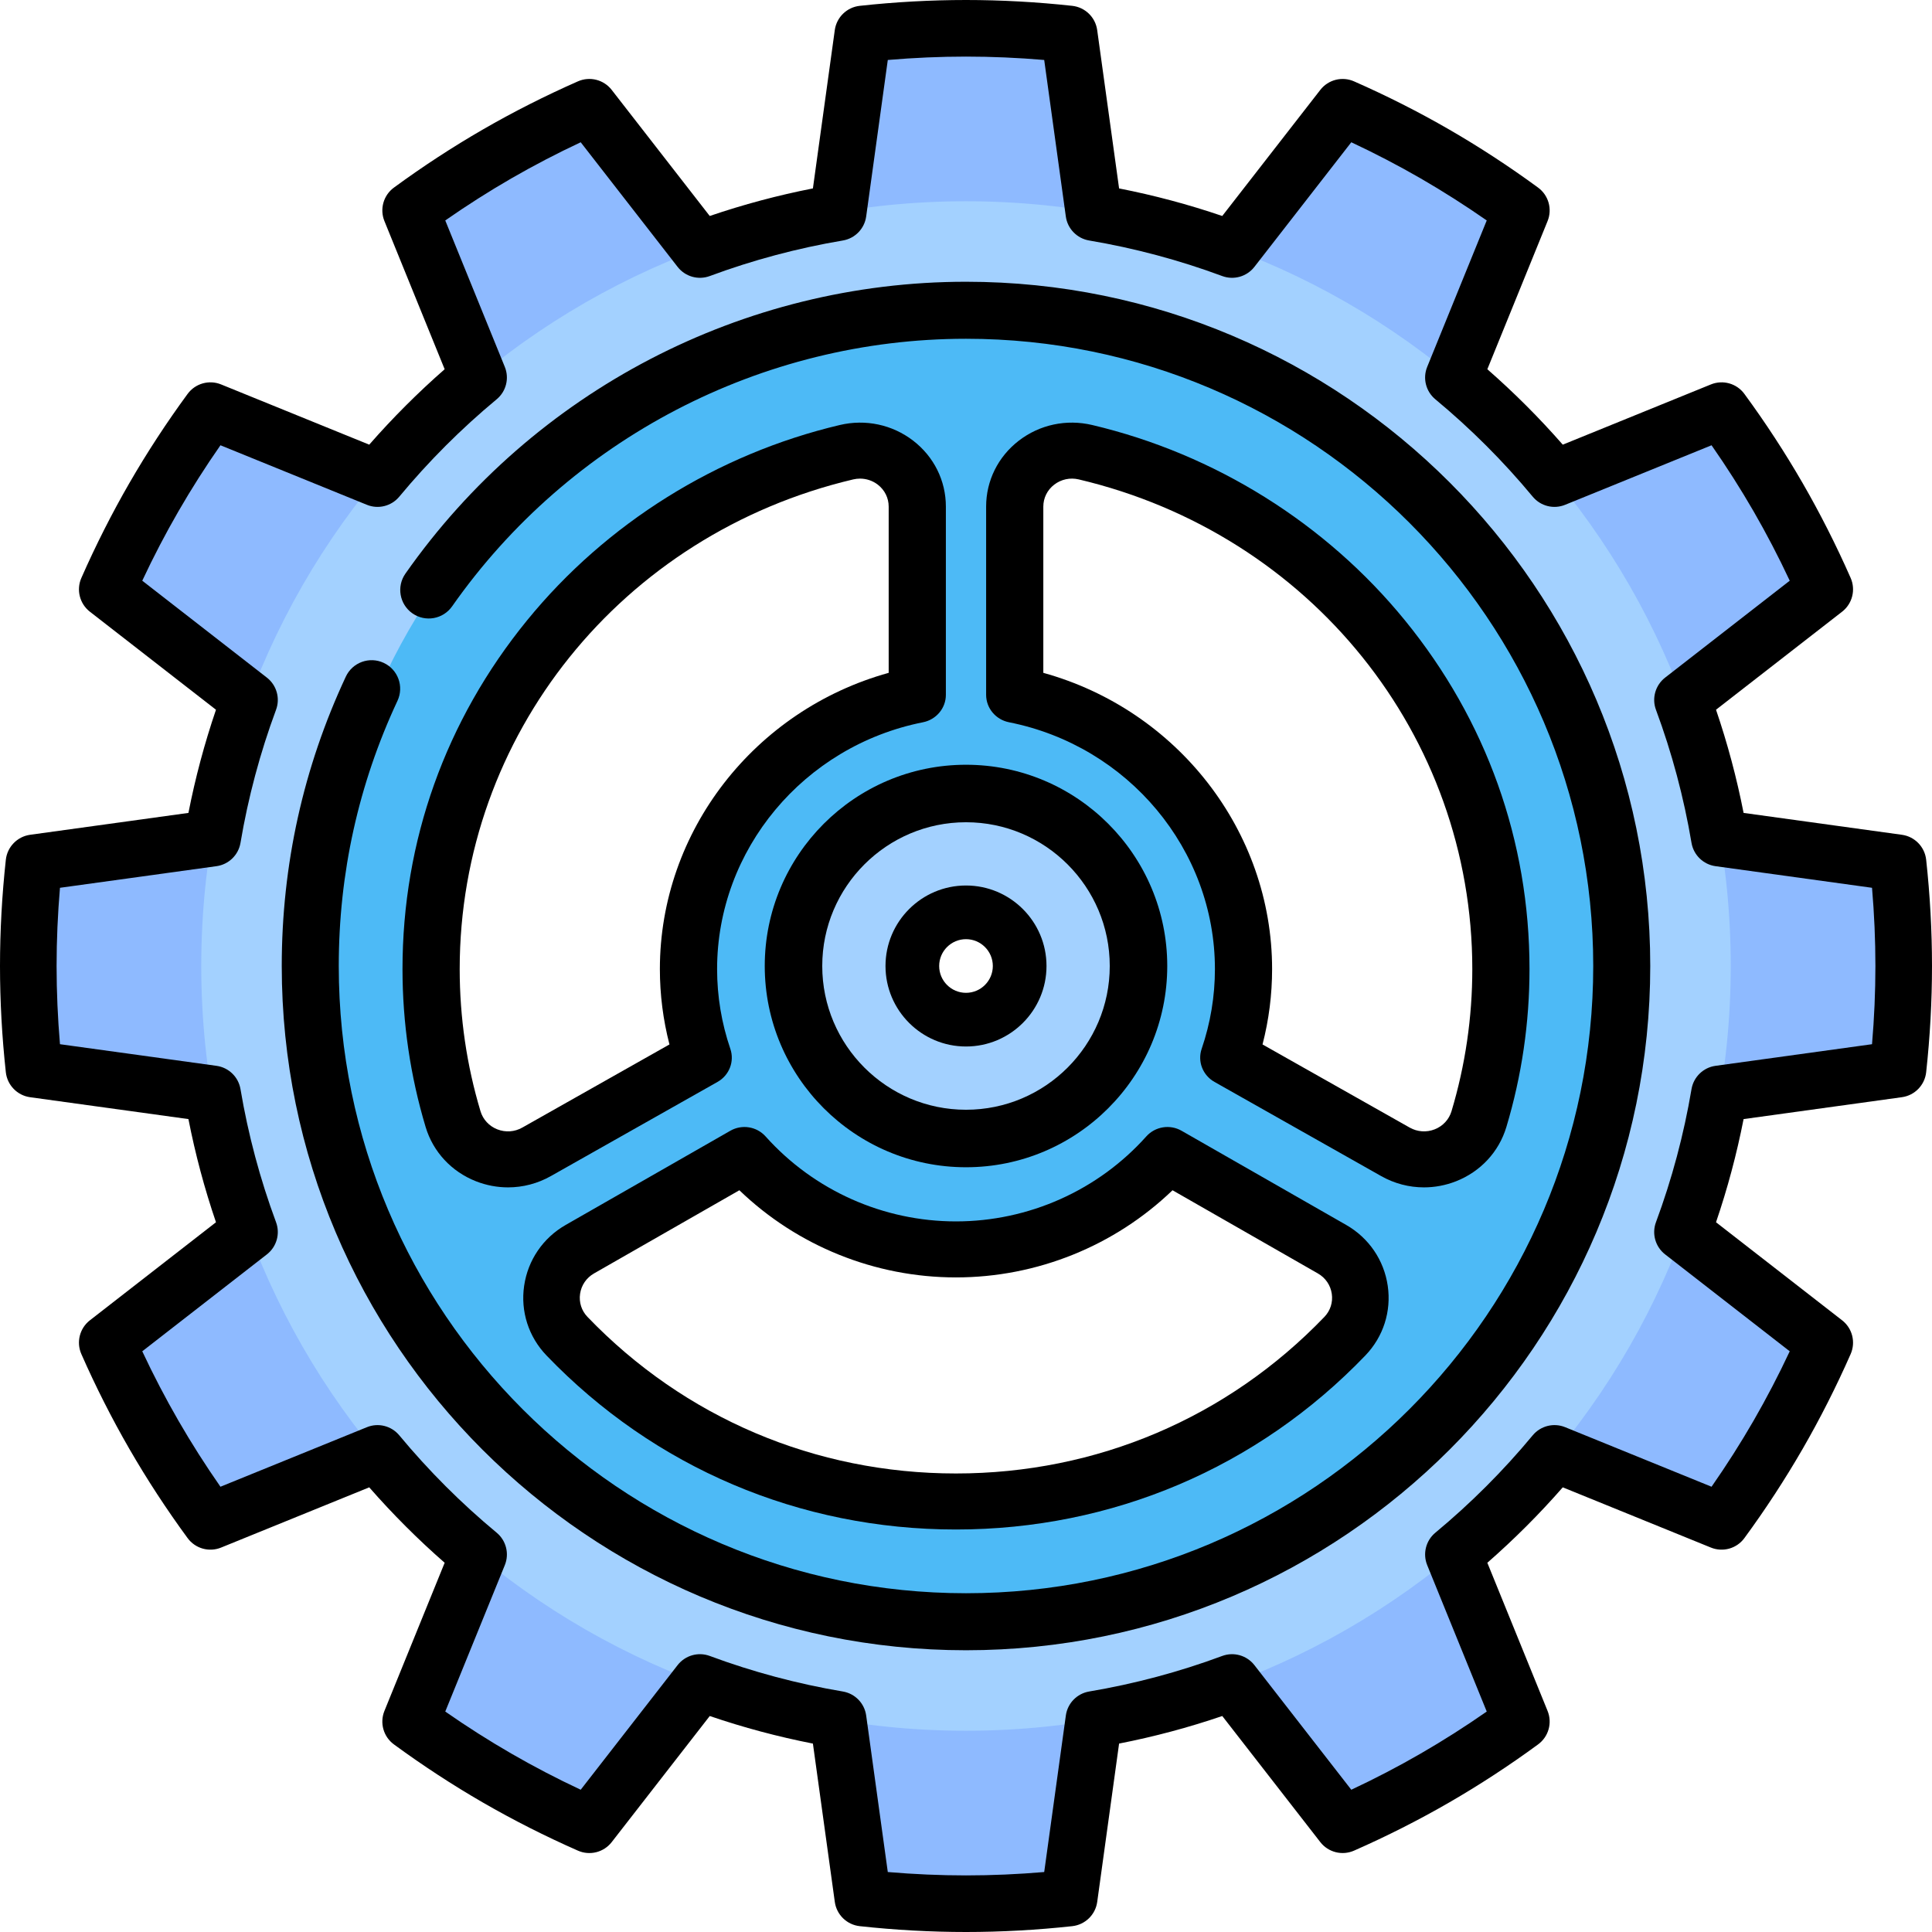 <?xml version="1.0" encoding="UTF-8"?>
<svg width="96px" height="96px" viewBox="0 0 96 96" version="1.1" xmlns="http://www.w3.org/2000/svg" xmlns:xlink="http://www.w3.org/1999/xlink">
    <title>process</title>
    <g id="Page-1" stroke="none" stroke-width="1" fill="none" fill-rule="evenodd">
        <g id="ORIGINAL-HP---WITH-HIDDEN-AREAS" transform="translate(-1010, -4392)" fill-rule="nonzero">
            <g id="Group-12" transform="translate(-263, 3912)">
                <g id="Group-3" transform="translate(402, 234)">
                    <g id="process" transform="translate(871, 246)">
                        <g id="Group" transform="translate(2, 1)" fill="#8EBAFF">
                            <path d="M51.606,0.374 C49.929,0.191 48.226,0.093 46.5,0.093 C44.774,0.093 43.071,0.191 41.394,0.374 L40.172,9.214 L46.5,12.015 L52.828,9.214 L51.606,0.374 Z" id="Path"></path>
                            <path d="M27.859,4.001 C26.315,4.68 24.791,5.448 23.297,6.311 C21.802,7.174 20.376,8.109 19.015,9.107 L22.377,17.373 L29.258,16.635 L33.337,11.045 L27.859,4.001 Z" id="Path"></path>
                            <path d="M9.107,19.015 C8.109,20.376 7.174,21.802 6.311,23.297 C5.448,24.791 4.68,26.315 4.001,27.859 L11.045,33.337 L16.635,29.257 L17.373,22.377 L9.107,19.015 Z" id="Path"></path>
                            <path d="M0.374,41.394 C0.191,43.071 0.093,44.774 0.093,46.5 C0.093,48.226 0.191,49.929 0.374,51.606 L9.214,52.828 L12.015,46.5 L9.214,40.172 L0.374,41.394 Z" id="Path"></path>
                            <path d="M4.001,65.141 C4.68,66.685 5.448,68.209 6.311,69.703 C7.174,71.198 8.109,72.624 9.107,73.985 L17.373,70.623 L16.635,63.742 L11.045,59.663 L4.001,65.141 Z" id="Path"></path>
                            <path d="M19.015,83.893 C20.376,84.891 21.802,85.826 23.297,86.689 C24.791,87.552 26.315,88.32 27.859,88.999 L33.337,81.955 L29.257,76.365 L22.377,75.627 L19.015,83.893 Z" id="Path"></path>
                            <path d="M41.394,92.626 C43.071,92.809 44.774,92.907 46.5,92.907 C48.226,92.907 49.929,92.809 51.606,92.626 L52.828,83.786 L46.5,80.985 L40.172,83.786 L41.394,92.626 Z" id="Path"></path>
                            <path d="M65.141,88.999 C66.685,88.32 68.209,87.552 69.703,86.689 C71.198,85.826 72.624,84.891 73.985,83.893 L70.623,75.627 L63.742,76.365 L59.663,81.955 L65.141,88.999 Z" id="Path"></path>
                            <path d="M83.893,73.985 C84.891,72.624 85.826,71.198 86.689,69.703 C87.552,68.209 88.32,66.685 88.999,65.141 L81.955,59.663 L76.365,63.743 L75.627,70.623 L83.893,73.985 Z" id="Path"></path>
                            <path d="M92.626,51.606 C92.809,49.929 92.907,48.226 92.907,46.5 C92.907,44.774 92.809,43.071 92.626,41.394 L83.786,40.172 L80.985,46.5 L83.786,52.828 L92.626,51.606 Z" id="Path"></path>
                            <path d="M88.999,27.859 C88.32,26.315 87.552,24.791 86.689,23.297 C85.826,21.802 84.891,20.376 83.893,19.015 L75.627,22.377 L76.365,29.258 L81.955,33.337 L88.999,27.859 Z" id="Path"></path>
                            <path d="M73.985,9.107 C72.624,8.109 71.198,7.174 69.703,6.311 C68.209,5.448 66.685,4.68 65.141,4.001 L59.663,11.045 L63.743,16.635 L70.623,17.373 L73.985,9.107 Z" id="Path"></path>
                        </g>
                        <path d="M48,10 C27.013,10 10,27.013 10,48 C10,68.987 27.013,86 48,86 C68.987,86 86,68.987 86,48 C86,27.013 68.987,10 48,10 Z M48,77.556 C31.677,77.556 18.444,64.323 18.444,48 C18.444,31.677 31.677,18.444 48,18.444 C64.323,18.444 77.556,31.677 77.556,48 C77.556,64.323 64.323,77.556 48,77.556 Z" id="Shape" fill="#A3D1FF"></path>
                        <path d="M48.5,15 C30.551,15 16,29.551 16,47.5 C16,65.449 30.551,80 48.5,80 C66.449,80 81,65.449 81,47.5 C81,29.551 66.449,15 48.5,15 Z M54.152,47.5 C54.152,50.622 51.622,53.152 48.5,53.152 C45.378,53.152 42.848,50.622 42.848,47.5 C42.848,44.378 45.378,41.848 48.5,41.848 C51.622,41.848 54.152,44.378 54.152,47.5 Z M22.737,55.075 C22.031,52.673 21.652,50.131 21.652,47.5 C21.652,34.851 30.4,24.246 42.176,21.402 C43.957,20.972 45.674,22.316 45.674,24.149 L45.674,33.653 C39.224,34.962 34.37,40.664 34.37,47.5 C34.37,49.065 34.628,50.568 35.097,51.975 L26.864,56.728 C25.277,57.644 23.253,56.832 22.737,55.075 L22.737,55.075 Z M67.947,66.007 C63.057,71.145 56.153,74.348 48.5,74.348 C40.847,74.348 33.943,71.145 29.053,66.007 C27.795,64.686 28.117,62.532 29.697,61.62 L37.926,56.868 C40.514,59.788 44.291,61.63 48.5,61.63 C52.709,61.63 56.486,59.788 59.074,56.868 L67.303,61.62 C68.883,62.532 69.205,64.686 67.947,66.007 Z M70.136,56.728 L61.903,51.975 C62.372,50.568 62.63,49.065 62.63,47.5 C62.63,40.664 57.776,34.962 51.326,33.653 L51.326,24.149 C51.326,22.316 53.043,20.972 54.824,21.402 C66.6,24.246 75.348,34.851 75.348,47.5 C75.348,50.131 74.969,52.673 74.263,55.075 C73.747,56.832 71.723,57.644 70.136,56.728 Z" id="Shape" fill="#4DBAF6"></path>
                        <path d="M48.5,39 C43.806,39 40,42.806 40,47.5 C40,52.194 43.806,56 48.5,56 C53.194,56 57,52.194 57,47.5 C57,42.806 53.194,39 48.5,39 Z M48.5,50.333 C46.935,50.333 45.667,49.065 45.667,47.5 C45.667,45.935 46.935,44.667 48.5,44.667 C50.065,44.667 51.333,45.935 51.333,47.5 C51.333,49.065 50.065,50.333 48.5,50.333 Z" id="Shape" fill="#A3D1FF"></path>
                        <path d="M95.71,42.72 C95.64,42.08 95.143,41.568 94.504,41.48 L86.638,40.393 C86.297,38.654 85.838,36.937 85.268,35.266 L91.534,30.394 C92.043,29.998 92.217,29.308 91.958,28.718 C91.244,27.097 90.441,25.51 89.569,24 C88.697,22.49 87.725,21 86.678,19.573 C86.297,19.053 85.611,18.859 85.014,19.102 L77.653,22.095 C76.49,20.766 75.234,19.51 73.905,18.347 L76.898,10.986 C77.141,10.389 76.947,9.703 76.427,9.322 C74.999,8.275 73.509,7.302 72,6.431 C70.49,5.559 68.903,4.756 67.282,4.043 C66.692,3.783 66.001,3.958 65.606,4.466 L60.733,10.732 C59.062,10.162 57.345,9.703 55.607,9.363 L54.519,1.496 C54.431,0.857 53.92,0.361 53.279,0.29 C51.52,0.098 49.743,0 48,0 C46.257,0 44.48,0.098 42.72,0.29 C42.08,0.36 41.568,0.857 41.48,1.496 L40.393,9.362 C38.655,9.703 36.938,10.162 35.266,10.732 L30.394,4.466 C29.998,3.957 29.308,3.783 28.718,4.042 C27.097,4.756 25.51,5.559 24,6.431 C22.491,7.302 21.001,8.275 19.573,9.322 C19.053,9.703 18.859,10.389 19.102,10.986 L22.095,18.347 C20.766,19.51 19.51,20.766 18.347,22.095 L10.986,19.102 C10.389,18.859 9.704,19.053 9.322,19.573 C8.275,21 7.303,22.49 6.431,24 C5.559,25.51 4.756,27.097 4.043,28.718 C3.783,29.308 3.958,29.999 4.466,30.395 L10.732,35.267 C10.162,36.938 9.703,38.655 9.363,40.393 L1.496,41.48 C0.857,41.569 0.361,42.08 0.29,42.72 C0.098,44.48 0,46.257 0,48 C0,49.743 0.098,51.52 0.29,53.28 C0.361,53.92 0.857,54.432 1.496,54.52 L9.363,55.607 C9.703,57.345 10.162,59.063 10.732,60.733 L4.466,65.606 C3.958,66.001 3.783,66.692 4.042,67.282 C4.755,68.903 5.559,70.49 6.431,72 C7.303,73.51 8.275,75 9.322,76.427 C9.703,76.947 10.389,77.141 10.986,76.898 L18.347,73.905 C19.51,75.235 20.765,76.49 22.095,77.653 L19.102,85.014 C18.859,85.611 19.053,86.297 19.573,86.678 C21.001,87.725 22.49,88.698 24,89.57 C25.51,90.441 27.097,91.245 28.718,91.958 C29.308,92.218 29.999,92.043 30.395,91.534 L35.267,85.268 C36.938,85.839 38.655,86.297 40.393,86.638 L41.481,94.505 C41.569,95.143 42.08,95.64 42.721,95.71 C44.48,95.902 46.256,96 48,96 C49.743,96 51.52,95.902 53.28,95.71 C53.92,95.639 54.432,95.143 54.52,94.504 L55.607,86.637 C57.346,86.297 59.063,85.838 60.734,85.268 L65.606,91.534 C66.001,92.042 66.692,92.217 67.282,91.957 C68.903,91.244 70.49,90.441 72,89.569 C73.51,88.697 75,87.725 76.427,86.678 C76.947,86.297 77.141,85.611 76.898,85.014 L73.905,77.653 C75.234,76.49 76.49,75.235 77.653,73.905 L85.014,76.898 C85.611,77.141 86.297,76.947 86.678,76.427 C87.725,74.999 88.697,73.51 89.569,72 C90.441,70.49 91.244,68.903 91.958,67.282 C92.217,66.692 92.043,66.001 91.534,65.606 L85.268,60.733 C85.838,59.062 86.297,57.345 86.638,55.607 L94.504,54.519 C95.143,54.431 95.64,53.92 95.71,53.279 C95.902,51.52 96,49.743 96,48 C96,46.257 95.902,44.48 95.71,42.72 L95.71,42.72 Z M93.02,51.886 L85.244,52.96 C84.635,53.044 84.152,53.514 84.05,54.12 C83.67,56.374 83.076,58.597 82.284,60.73 C82.07,61.305 82.254,61.953 82.739,62.33 L88.931,67.145 C88.378,68.326 87.775,69.482 87.134,70.594 C86.492,71.705 85.792,72.805 85.046,73.875 L77.771,70.916 C77.203,70.685 76.551,70.849 76.159,71.321 C74.704,73.076 73.076,74.704 71.322,76.159 C70.85,76.55 70.686,77.203 70.917,77.771 L73.875,85.046 C72.805,85.792 71.705,86.492 70.594,87.133 C69.483,87.775 68.327,88.378 67.145,88.931 L62.33,82.739 C61.953,82.255 61.306,82.07 60.73,82.284 C58.598,83.076 56.374,83.67 54.12,84.05 C53.514,84.152 53.044,84.636 52.961,85.244 L51.886,93.02 C50.586,93.131 49.283,93.188 48,93.188 C46.717,93.188 45.414,93.131 44.114,93.02 L43.04,85.244 C42.956,84.635 42.486,84.152 41.88,84.05 C39.626,83.67 37.402,83.076 35.27,82.284 C34.695,82.07 34.047,82.254 33.67,82.739 L28.855,88.931 C27.674,88.378 26.518,87.775 25.406,87.133 C24.295,86.492 23.195,85.792 22.125,85.046 L25.084,77.771 C25.315,77.203 25.151,76.55 24.679,76.159 C22.924,74.704 21.296,73.076 19.841,71.322 C19.45,70.85 18.797,70.685 18.229,70.917 L10.954,73.875 C10.208,72.805 9.508,71.705 8.867,70.594 C8.225,69.482 7.622,68.326 7.069,67.145 L13.261,62.33 C13.746,61.953 13.93,61.305 13.716,60.73 C12.924,58.598 12.33,56.374 11.95,54.12 C11.848,53.514 11.365,53.044 10.756,52.96 L2.98,51.886 C2.869,50.586 2.812,49.283 2.812,48 C2.812,46.717 2.869,45.414 2.98,44.114 L10.756,43.04 C11.365,42.956 11.848,42.486 11.95,41.88 C12.33,39.627 12.924,37.403 13.716,35.27 C13.93,34.695 13.746,34.047 13.261,33.67 L7.069,28.855 C7.622,27.674 8.225,26.517 8.867,25.406 C9.508,24.295 10.208,23.195 10.954,22.125 L18.229,25.083 C18.797,25.315 19.45,25.151 19.841,24.678 C21.296,22.924 22.924,21.296 24.678,19.841 C25.151,19.45 25.315,18.797 25.083,18.229 L22.125,10.954 C23.195,10.208 24.295,9.508 25.406,8.866 C26.518,8.225 27.674,7.622 28.855,7.069 L33.67,13.261 C34.047,13.745 34.694,13.93 35.27,13.716 C37.403,12.924 39.626,12.33 41.88,11.95 C42.486,11.848 42.956,11.364 43.04,10.756 L44.114,2.98 C45.414,2.869 46.717,2.812 48,2.812 C49.283,2.812 50.586,2.869 51.886,2.98 L52.96,10.756 C53.044,11.365 53.514,11.848 54.12,11.95 C56.373,12.33 58.597,12.924 60.73,13.716 C61.305,13.93 61.953,13.746 62.33,13.261 L67.145,7.069 C68.326,7.622 69.482,8.225 70.594,8.866 C71.704,9.508 72.804,10.208 73.875,10.954 L70.917,18.229 C70.685,18.797 70.85,19.45 71.322,19.841 C73.076,21.296 74.704,22.923 76.159,24.678 C76.551,25.151 77.203,25.315 77.771,25.083 L85.046,22.125 C85.792,23.195 86.492,24.295 87.134,25.406 C87.775,26.517 88.378,27.674 88.931,28.855 L82.739,33.67 C82.255,34.047 82.07,34.695 82.284,35.27 C83.076,37.402 83.67,39.626 84.05,41.88 C84.152,42.486 84.636,42.956 85.244,43.04 L93.02,44.114 C93.131,45.414 93.188,46.717 93.188,48 C93.188,49.283 93.131,50.586 93.02,51.886 Z" id="Shape" fill="#000000"></path>
                        <path d="M44,48 C44,50.206 45.794,52 48,52 C50.206,52 52,50.206 52,48 C52,45.794 50.206,44 48,44 C45.794,44 44,45.794 44,48 Z M49.333,48 C49.333,48.735 48.735,49.333 48,49.333 C47.265,49.333 46.667,48.735 46.667,48 C46.667,47.265 47.265,46.667 48,46.667 C48.735,46.667 49.333,47.265 49.333,48 Z" id="Shape" fill="#000000"></path>
                        <path d="M38,48 C38,53.514 42.486,58 48,58 C53.514,58 58,53.514 58,48 C58,42.486 53.514,38 48,38 C42.486,38 38,42.486 38,48 Z M55.143,48 C55.143,51.939 51.939,55.143 48,55.143 C44.061,55.143 40.857,51.939 40.857,48 C40.857,44.061 44.061,40.857 48,40.857 C51.939,40.857 55.143,44.061 55.143,48 Z" id="Shape" fill="#000000"></path>
                        <path d="M72.344,58.699 C73.566,58.22 74.48,57.236 74.851,55.999 C75.613,53.461 76,50.821 76,48.153 C76,41.785 73.86,35.794 69.811,30.826 C65.882,26.005 60.364,22.558 54.273,21.119 C52.99,20.816 51.66,21.099 50.625,21.897 C49.592,22.693 49,23.887 49,25.173 L49,34.526 C49,35.187 49.476,35.757 50.138,35.889 C56.066,37.066 60.369,42.224 60.369,48.153 C60.369,49.501 60.147,50.835 59.71,52.116 C59.496,52.743 59.763,53.43 60.347,53.76 L68.628,58.438 C69.287,58.811 70.019,59 70.756,59 C71.291,59 71.829,58.9 72.344,58.699 Z M62.734,51.898 C63.051,50.674 63.21,49.419 63.21,48.153 C63.21,41.292 58.495,35.276 51.842,33.433 L51.842,25.173 C51.842,24.745 52.039,24.347 52.383,24.082 C52.73,23.815 53.175,23.72 53.605,23.822 C65.118,26.542 73.158,36.547 73.158,48.153 C73.158,50.555 72.81,52.931 72.125,55.215 C72.001,55.628 71.696,55.957 71.287,56.117 C70.88,56.276 70.428,56.244 70.048,56.03 L62.734,51.898 Z" id="Shape" fill="#000000"></path>
                        <path d="M45.375,21.897 C44.339,21.099 43.01,20.816 41.727,21.119 C35.636,22.558 30.118,26.005 26.189,30.826 C22.14,35.794 20,41.785 20,48.153 C20,50.821 20.387,53.461 21.149,55.999 C21.52,57.236 22.434,58.22 23.656,58.699 C24.171,58.9 24.709,59 25.245,59 C25.981,59 26.713,58.811 27.373,58.438 L35.653,53.76 C36.238,53.43 36.504,52.743 36.29,52.116 C35.853,50.835 35.632,49.501 35.632,48.153 C35.632,42.224 39.934,37.066 45.862,35.889 C46.524,35.757 47,35.187 47,34.526 L47,25.173 C47,23.887 46.408,22.693 45.375,21.897 L45.375,21.897 Z M44.158,33.433 C37.505,35.276 32.789,41.292 32.789,48.153 C32.789,49.419 32.949,50.674 33.265,51.898 L25.951,56.03 C25.571,56.245 25.12,56.276 24.712,56.117 C24.304,55.957 23.999,55.628 23.875,55.215 C23.19,52.931 22.842,50.555 22.842,48.153 C22.842,36.547 30.882,26.542 42.394,23.822 C42.508,23.795 42.622,23.782 42.735,23.782 C43.052,23.782 43.362,23.886 43.617,24.082 C43.961,24.347 44.158,24.745 44.158,25.173 L44.158,33.433 Z" id="Shape" fill="#000000"></path>
                        <path d="M66.89,60.866 L58.711,56.187 C58.134,55.856 57.401,55.974 56.958,56.469 C54.558,59.152 51.111,60.691 47.5,60.691 C43.889,60.691 40.442,59.152 38.042,56.469 C37.599,55.974 36.866,55.856 36.289,56.187 L28.11,60.866 C26.983,61.511 26.23,62.614 26.044,63.892 C25.859,65.163 26.264,66.425 27.156,67.353 C32.511,72.929 39.736,76 47.5,76 C55.264,76 62.489,72.929 67.844,67.353 C68.736,66.425 69.141,65.163 68.956,63.892 C68.77,62.614 68.017,61.511 66.89,60.866 L66.89,60.866 Z M65.81,65.434 C60.99,70.453 54.487,73.216 47.5,73.216 C40.513,73.216 34.01,70.452 29.19,65.434 C28.896,65.128 28.762,64.71 28.824,64.289 C28.886,63.862 29.138,63.493 29.515,63.277 L36.739,59.143 C39.612,61.908 43.473,63.474 47.5,63.474 C51.527,63.474 55.388,61.908 58.262,59.143 L65.485,63.277 C65.862,63.492 66.114,63.861 66.176,64.289 C66.238,64.71 66.104,65.128 65.81,65.434 Z" id="Shape" fill="#000000"></path>
                        <path d="M48,14 C36.926,14 26.513,19.421 20.145,28.503 C19.696,29.143 19.851,30.027 20.491,30.476 C21.132,30.925 22.015,30.77 22.465,30.129 C28.302,21.804 37.848,16.833 48,16.833 C65.185,16.833 79.167,30.815 79.167,48 C79.167,65.185 65.185,79.167 48,79.167 C30.815,79.167 16.833,65.185 16.833,48 C16.833,43.397 17.815,38.963 19.751,34.821 C20.082,34.112 19.776,33.269 19.067,32.938 C18.358,32.606 17.515,32.913 17.184,33.621 C15.071,38.142 14,42.98 14,48 C14,66.748 29.252,82 48,82 C66.748,82 82,66.748 82,48 C82,29.252 66.748,14 48,14 Z" id="Path" fill="#000000"></path>
                    </g>
                </g>
            </g>
        </g>
    </g>
</svg>